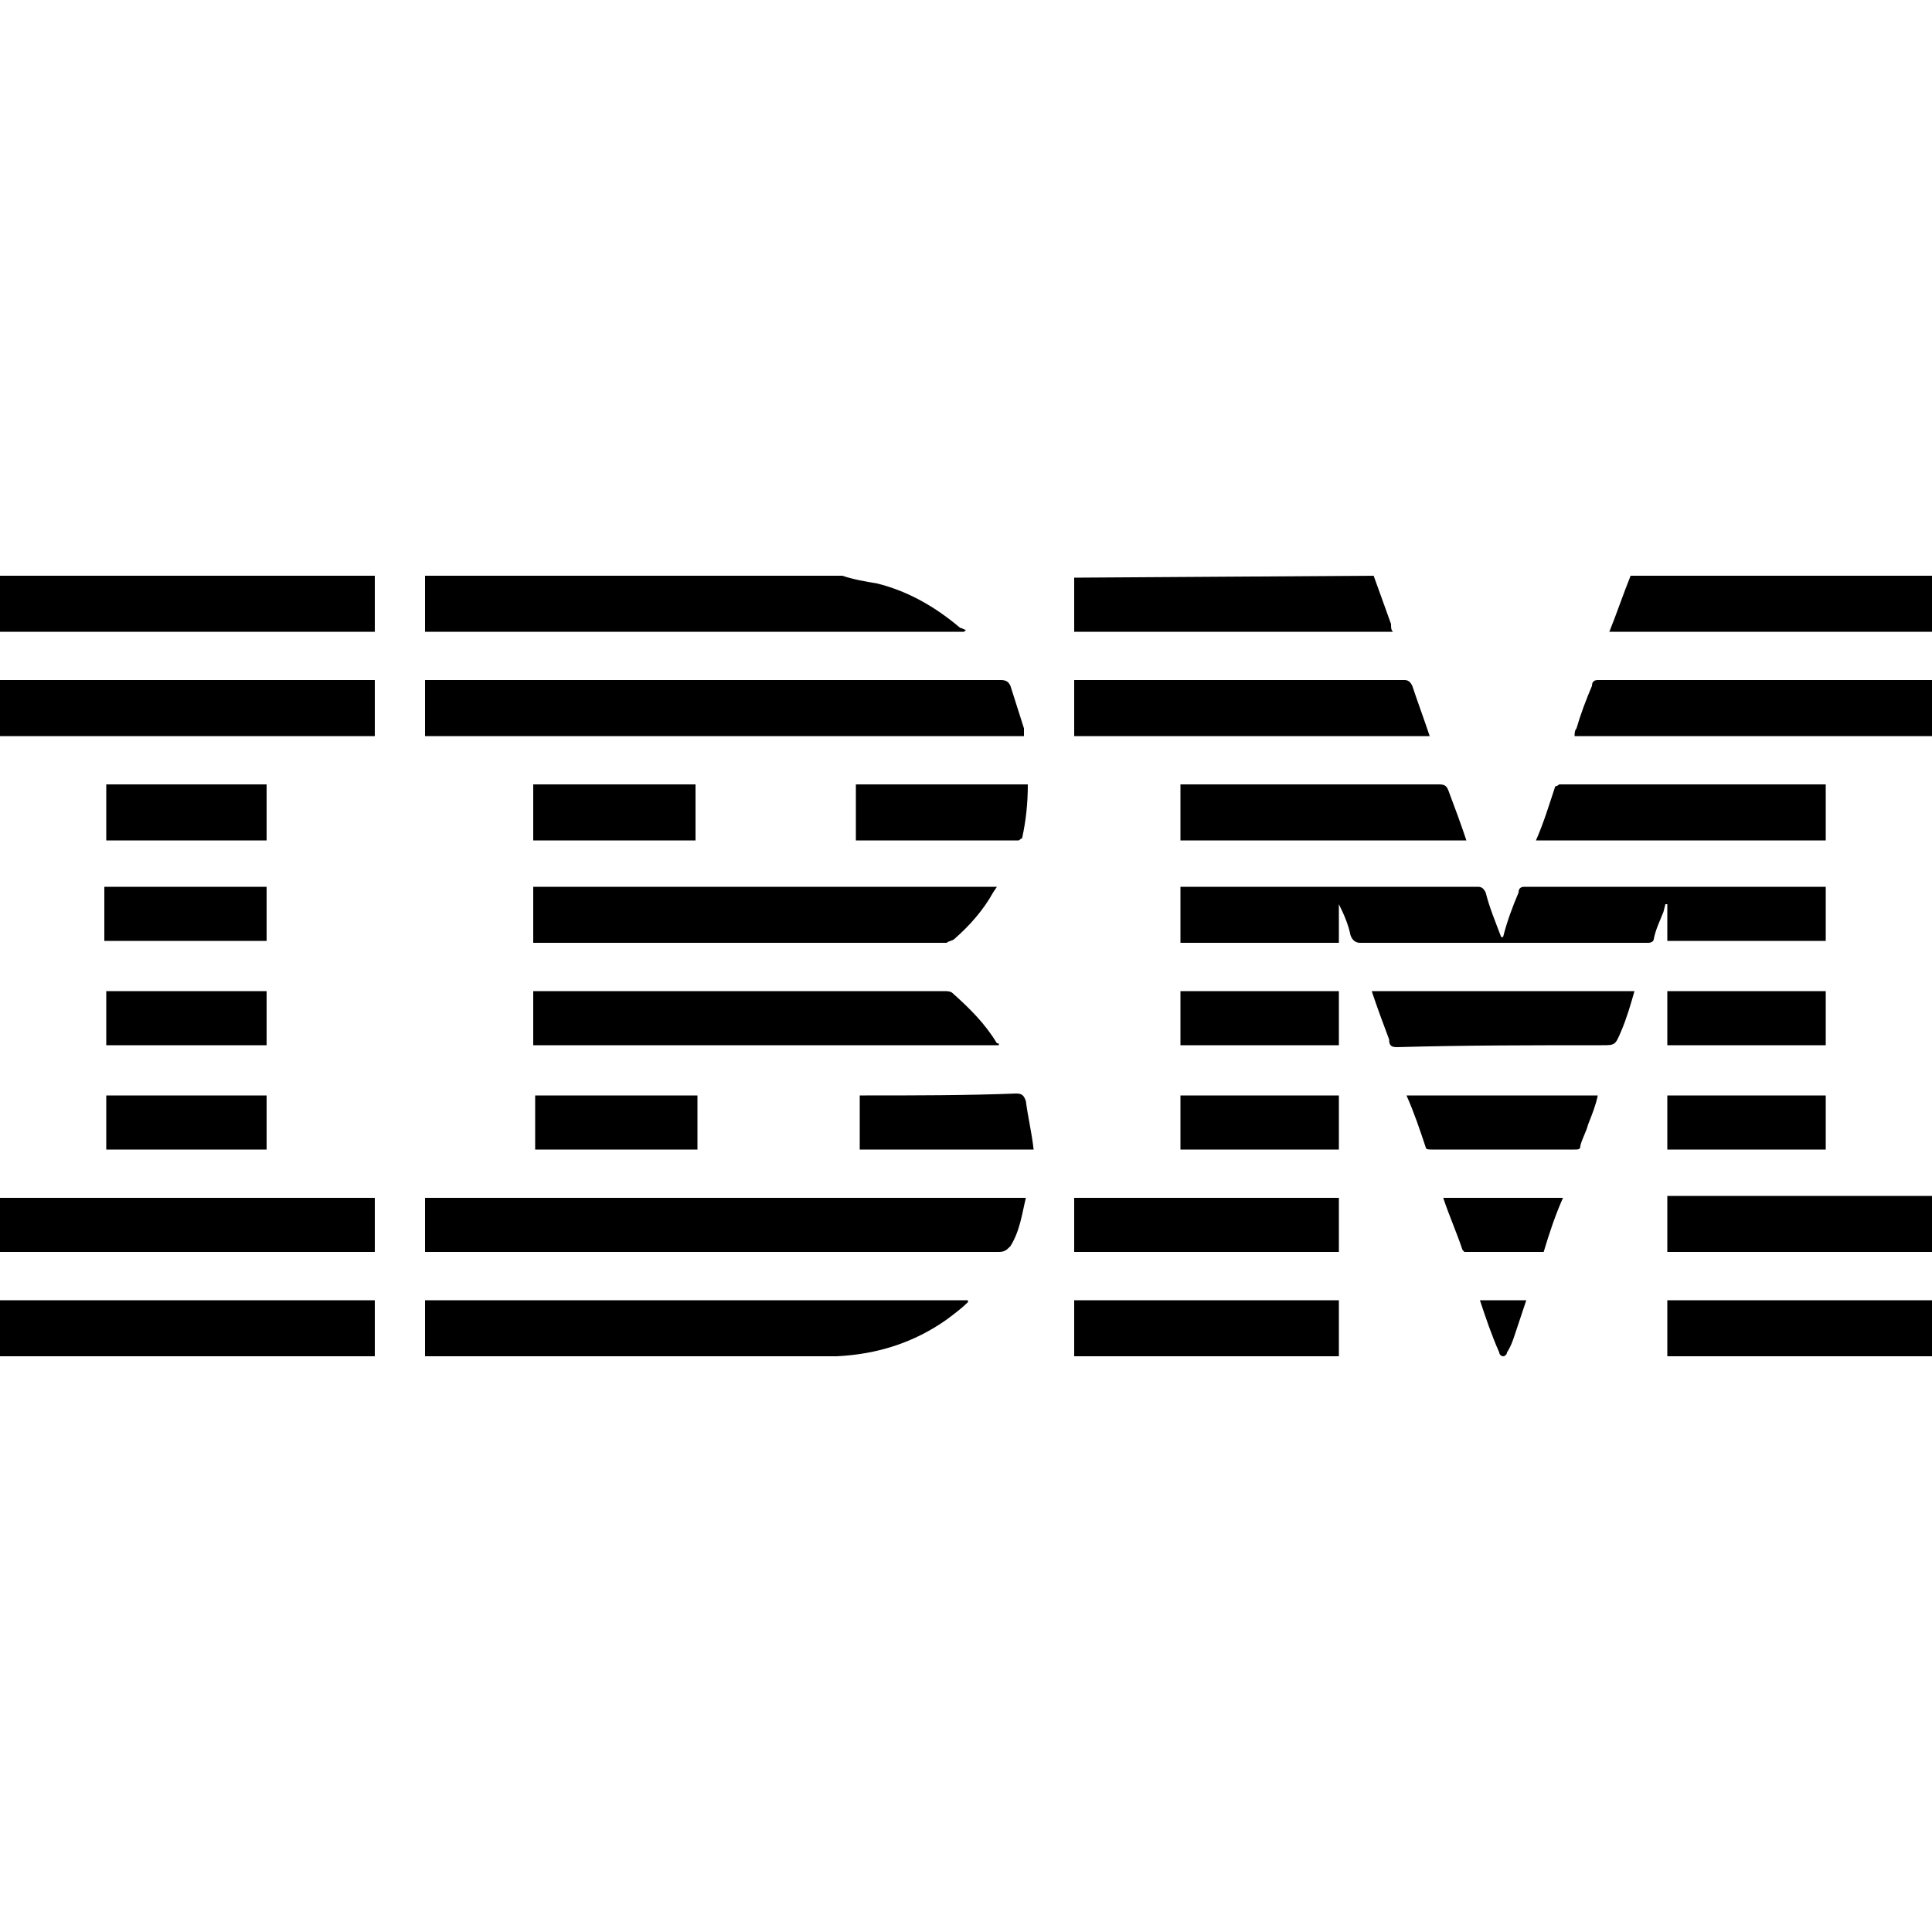 <svg width="64" height="64" viewBox="0 0 1000 1000" xmlns="http://www.w3.org/2000/svg"><path d="M436 298c6 2 12 3 18 4 16 4 30 12 43 23 1 0 2 1 3 1l-1 1H220v-29h216zm-242 0v29H0v-29h194zm806 0v29H833c4-10 7-19 11-29h156zm-289 0l9 25c0 2 0 3 1 4H556v-28l155-1zm67 187c2-8 5-16 8-23 0-2 1-3 3-3h156v28h-82v-19h-1l-1 4c-2 5-4 9-5 14 0 1-1 2-3 2H704c-2 0-4-1-5-4-1-5-3-10-6-16v20h-82v-29h154c2 0 3 1 4 3 2 8 5 15 8 23h1zM220 381v-29h298c3 0 4 1 5 3l7 22v4H220zm311 239c-2 8-3 17-8 25-2 2-3 3-6 3H220v-28h311zm-311 82v-29h281v1c-3 3-7 6-11 9-17 12-36 18-57 19H220zm56-161v-28h213c1 0 3 0 4 1 9 8 17 16 23 26 1 0 1 0 1 1H276zm0-53v-29h240l-2 3c-5 9-12 17-20 24-1 1-3 1-4 2H276zM0 381v-29h194v29H0zm194 292v29H0v-29h194zm0-53v28H0v-28h194zm621-239c0-1 0-3 1-4 2-7 5-15 8-22 0-2 1-3 3-3h173v29H815zm-75 0H556v-29h171c2 0 3 1 4 3 3 9 6 17 9 26zm205 25v29H795c4-9 7-19 10-28 0 0 1 0 2-1h138zm-334 29v-29h134c3 0 4 1 5 4 3 8 6 16 9 25H611zm389 267H863v-29h137v29zm-307-29v29H556v-29h137zm170-25v-29h137v29H863zm-170-28v28H556v-28h137zm17-107h136c-2 7-4 14-7 21s-3 7-10 7c-35 0-71 0-106 1-3 0-4-1-4-4-3-8-6-16-9-25zm18 54h99c-1 5-3 10-5 15-1 4-3 7-4 11 0 2-1 2-3 2h-74c-1 0-3 0-3-1-3-9-6-18-10-27zm-193 28h-90v-28h3c26 0 52 0 78-1 3 0 4 1 5 4 1 8 3 16 4 25zm-92-160v-29h89c0 10-1 19-3 28-1 0-1 1-2 1h-84zm-82 132v28h-84v-28h84zm-223 28H55v-28h83v28zm555-28v28h-82v-28h82zM360 406v29h-84v-29h84zM54 487v-28h84v28H54zm1-81h83v29H55v-29zm83 135H55v-28h83v28zm807 26v28h-82v-28h82zm-334-26v-28h82v28h-82zm252 0v-28h82v28h-82zm-64 107h-41l-1-1c-3-9-7-18-10-27h62c-4 9-7 18-10 28zm-33 25h24l-6 18c-1 3-2 6-4 9 0 1-1 2-2 2s-2-1-2-2c-4-9-7-18-10-27z"/></svg>